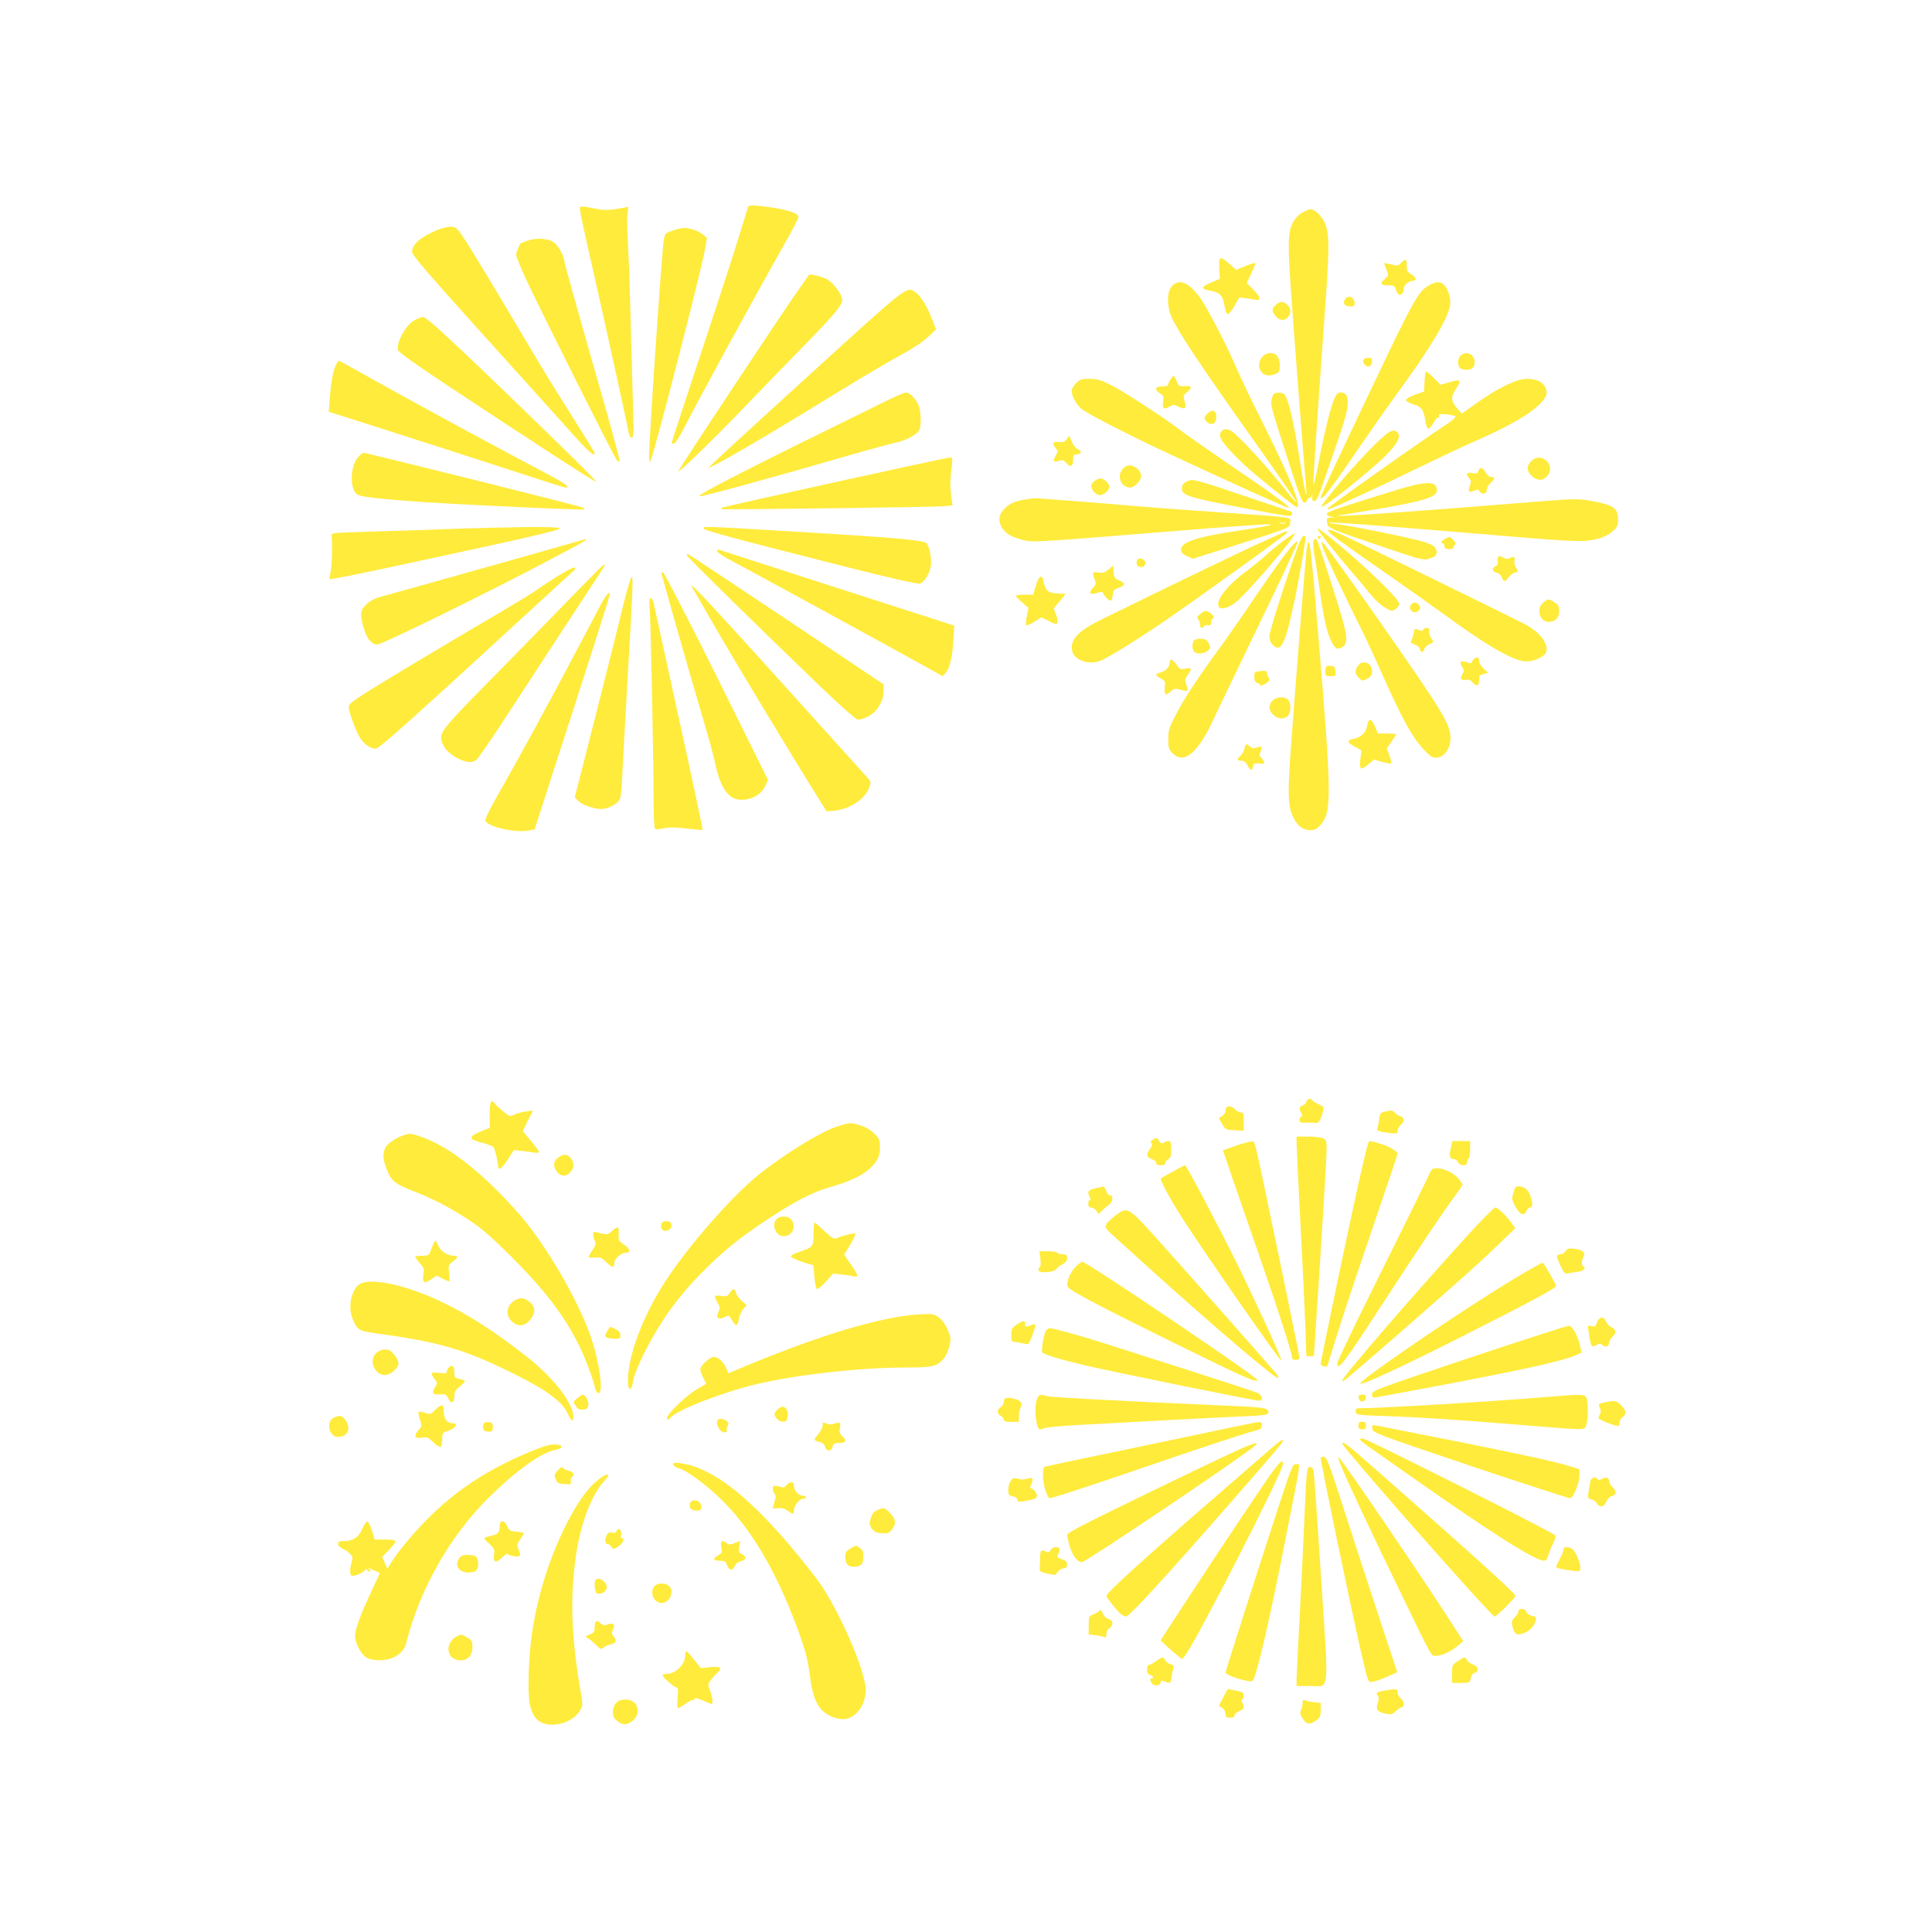 <?xml version="1.0" standalone="no"?>
<!DOCTYPE svg PUBLIC "-//W3C//DTD SVG 20010904//EN"
 "http://www.w3.org/TR/2001/REC-SVG-20010904/DTD/svg10.dtd">
<svg version="1.0" xmlns="http://www.w3.org/2000/svg"
 width="1280pt" height="1280pt" viewBox="0 0 1280 1280"
 preserveAspectRatio="xMidYMid meet">
<g transform="translate(0,1280) scale(0.1,-0.1)"
fill="#ffeb3b" stroke="none">
<path d="M3844 11429 c-7 -12 1 -50 93 -454 85 -377 218 -982 227 -1037 4 -23
12 -38 21 -38 12 0 14 26 10 168 -3 92 -10 349 -16 572 -5 223 -14 470 -19
550 -4 80 -6 166 -3 193 l6 47 -29 -6 c-98 -19 -132 -19 -207 -3 -44 10 -80
13 -83 8z"/>
<path d="M4956 11429 c-3 -8 -30 -97 -61 -199 -31 -102 -144 -449 -251 -771
-107 -322 -194 -588 -194 -592 0 -4 6 -7 14 -7 8 0 35 42 62 93 119 232 453
844 670 1228 52 91 94 173 94 182 0 28 -103 57 -262 73 -53 5 -69 3 -72 -7z"/>
<path d="M8644 11400 c-39 -17 -72 -53 -88 -95 -22 -57 -23 -144 -5 -405 16
-232 87 -1162 103 -1340 8 -93 -12 -7 -39 170 -48 300 -80 435 -109 460 -8 6
-27 10 -43 8 -23 -2 -30 -10 -37 -39 -10 -41 -8 -48 117 -436 66 -208 84 -253
99 -253 10 0 18 7 18 15 0 8 6 15 14 15 8 0 17 10 19 23 2 12 3 7 1 -10 -2
-26 1 -33 14 -33 12 0 26 25 49 93 17 50 63 184 102 296 71 205 83 269 61 312
-6 11 -21 19 -36 19 -20 0 -29 -9 -44 -42 -25 -57 -64 -216 -105 -428 -18 -96
-34 -158 -34 -136 -1 36 30 494 83 1231 26 364 23 449 -17 518 -14 23 -38 50
-54 59 -27 16 -31 16 -69 -2z"/>
<path d="M2899 11277 c-113 -47 -169 -96 -169 -146 0 -20 97 -134 446 -521
246 -272 512 -568 592 -657 127 -143 173 -184 172 -155 0 4 -74 124 -164 267
-91 143 -208 334 -261 425 -205 347 -386 648 -437 725 -48 73 -56 80 -88 83
-19 1 -60 -8 -91 -21z"/>
<path d="M4455 11272 c-47 -16 -50 -19 -57 -60 -13 -76 -98 -1326 -98 -1437 0
-23 4 -35 9 -30 17 19 335 1252 362 1404 l13 74 -27 23 c-29 25 -86 44 -127
44 -14 -1 -47 -9 -75 -18z"/>
<path d="M3495 11205 c-22 -8 -41 -15 -42 -15 -8 0 -33 -62 -33 -80 0 -11 34
-94 76 -183 96 -205 568 -1145 588 -1172 8 -11 18 -17 22 -13 4 4 -77 299
-180 655 -102 357 -186 657 -186 668 -1 31 -34 97 -64 124 -33 31 -121 39
-181 16z"/>
<path d="M8078 11021 l4 -68 -56 -24 c-31 -12 -56 -28 -56 -35 0 -6 17 -15 38
-18 78 -14 93 -30 107 -113 4 -26 12 -43 20 -43 8 0 28 25 45 55 l31 55 42 -6
c23 -3 52 -7 64 -10 40 -8 36 17 -11 65 l-46 46 30 64 c17 35 29 66 26 68 -2
3 -32 -7 -65 -20 l-61 -25 -44 39 c-64 56 -72 53 -68 -30z"/>
<path d="M9283 11059 c-19 -20 -26 -21 -64 -11 -24 6 -45 9 -47 8 -2 -2 4 -21
13 -42 16 -38 16 -39 -9 -61 -37 -32 -32 -43 18 -43 38 0 46 -4 52 -22 3 -13
11 -29 17 -36 14 -17 37 3 37 34 0 25 34 54 62 54 28 0 21 24 -12 43 -25 15
-30 24 -30 58 0 45 -7 48 -37 18z"/>
<path d="M5293 10884 c-106 -149 -754 -1128 -798 -1204 -20 -34 212 189 409
394 116 121 302 312 412 425 208 212 264 279 264 314 0 33 -57 112 -98 135
-21 11 -57 24 -79 28 l-41 6 -69 -98z"/>
<path d="M7765 10905 c-35 -34 -35 -137 -1 -211 50 -107 210 -346 599 -892
126 -178 227 -325 225 -328 -3 -2 -27 24 -54 58 -133 171 -321 376 -377 413
-46 30 -93 -7 -67 -54 18 -34 90 -113 164 -180 88 -79 327 -271 337 -271 37 0
-45 200 -253 615 -53 105 -117 240 -143 300 -72 167 -200 413 -249 479 -74 97
-132 121 -181 71z"/>
<path d="M9470 10911 c-71 -38 -102 -93 -370 -656 -249 -522 -350 -739 -350
-750 0 -33 70 58 265 345 66 96 172 248 238 338 228 313 343 505 354 591 4 27
0 57 -12 86 -25 67 -61 81 -125 46z"/>
<path d="M5337 10293 c-355 -323 -644 -589 -642 -591 9 -9 366 198 820 478
176 108 378 228 449 266 79 42 150 89 183 120 l54 51 -26 69 c-31 82 -77 156
-110 178 -60 40 -37 58 -728 -571z"/>
<path d="M8912 10819 c-18 -28 -4 -49 32 -49 28 0 32 3 30 27 -1 35 -45 50
-62 22z"/>
<path d="M8452 10780 c-27 -26 -28 -40 -1 -74 24 -30 59 -34 82 -8 23 25 21
58 -3 82 -26 26 -50 25 -78 0z"/>
<path d="M2747 10679 c-58 -31 -123 -148 -110 -199 4 -14 119 -96 352 -250
584 -386 956 -627 961 -622 5 4 -205 212 -635 626 -362 348 -492 466 -512 466
-10 -1 -35 -10 -56 -21z"/>
<path d="M8361 10434 c-45 -57 -6 -133 60 -120 18 3 38 11 46 17 18 15 17 79
-3 107 -22 32 -76 30 -103 -4z"/>
<path d="M9676 10444 c-19 -18 -21 -65 -4 -82 7 -7 26 -12 43 -12 38 0 55 16
55 51 0 34 -24 59 -55 59 -13 0 -31 -7 -39 -16z"/>
<path d="M9033 10414 c-8 -20 21 -49 41 -41 9 4 16 18 16 32 0 20 -5 25 -25
25 -14 0 -28 -7 -32 -16z"/>
<path d="M2226 10383 c-19 -39 -33 -112 -41 -220 l-7 -91 148 -47 c213 -67
1017 -326 1229 -396 99 -32 186 -59 193 -59 33 0 1 24 -115 86 -327 172 -825
442 -1090 590 -161 90 -294 164 -297 164 -3 0 -12 -12 -20 -27z"/>
<path d="M9438 10273 l-3 -67 -60 -21 c-34 -13 -60 -28 -60 -35 0 -8 20 -20
48 -28 54 -15 70 -38 81 -114 4 -27 13 -48 19 -48 7 0 22 18 35 40 13 22 27
38 32 35 6 -3 7 1 4 9 -5 12 3 14 47 11 29 -3 57 -9 61 -13 5 -5 -17 -26 -49
-47 -183 -120 -788 -549 -798 -565 -4 -7 3 -7 19 0 61 23 350 157 581 270 138
67 297 142 354 167 232 100 385 186 455 259 43 45 51 67 36 103 -16 40 -59 61
-123 61 -69 0 -187 -57 -333 -160 l-99 -70 -32 36 c-40 45 -42 77 -8 126 42
62 34 69 -51 43 l-49 -14 -45 44 c-25 25 -49 45 -52 45 -4 0 -8 -30 -10 -67z"/>
<path d="M7756 10288 c-9 -12 -16 -28 -16 -35 0 -8 -14 -13 -40 -13 -48 0 -54
-20 -14 -47 23 -14 25 -21 20 -54 -7 -46 5 -56 42 -33 27 15 31 15 61 -1 42
-21 54 -10 39 38 -10 34 -9 38 15 58 39 30 35 45 -12 41 -38 -4 -41 -2 -55 32
-8 20 -17 36 -20 36 -3 0 -12 -10 -20 -22z"/>
<path d="M7129 10261 c-16 -16 -29 -39 -29 -51 0 -34 29 -87 64 -118 35 -30
299 -167 546 -282 430 -201 824 -379 828 -375 9 9 -97 86 -419 305 -122 84
-257 178 -299 210 -117 89 -374 256 -463 301 -66 32 -89 39 -139 39 -52 0 -63
-3 -89 -29z"/>
<path d="M5905 10160 c-951 -466 -1283 -635 -1271 -648 7 -6 471 120 980 268
149 43 296 83 326 89 62 13 135 52 150 81 15 28 12 125 -4 165 -19 44 -59 85
-83 84 -10 0 -54 -18 -98 -39z"/>
<path d="M8000 10060 c-24 -24 -25 -34 -4 -55 28 -27 58 -15 62 24 5 50 -24
65 -58 31z"/>
<path d="M9204 9937 c-52 -30 -204 -188 -353 -366 -56 -68 -100 -126 -97 -128
12 -13 327 239 430 342 70 72 96 117 79 144 -13 21 -33 24 -59 8z"/>
<path d="M7068 9891 c-13 -19 -24 -23 -52 -19 -40 4 -48 -12 -20 -43 15 -16
14 -20 -2 -48 -21 -36 -15 -46 22 -34 24 8 31 6 49 -15 27 -31 45 -22 45 24 0
30 3 34 25 34 31 0 34 26 4 35 -11 4 -28 25 -38 48 l-17 41 -16 -23z"/>
<path d="M2375 9774 c-60 -64 -59 -232 0 -254 36 -14 164 -28 407 -45 280 -19
1080 -56 1086 -50 3 3 2 8 -1 11 -6 7 -1440 364 -1459 364 -5 0 -20 -12 -33
-26z"/>
<path d="M5531 9605 c-409 -90 -746 -166 -749 -169 -3 -3 -3 -7 -1 -9 7 -5
1401 13 1467 19 l63 6 -8 56 c-9 69 -9 107 2 195 7 62 6 67 -11 66 -11 0 -354
-74 -763 -164z"/>
<path d="M10145 9745 c-33 -32 -32 -65 3 -98 34 -33 71 -34 100 -4 67 71 -35
171 -103 102z"/>
<path d="M7457 9709 c-65 -39 -42 -139 32 -139 27 0 71 46 71 73 0 50 -63 90
-103 66z"/>
<path d="M9795 9680 c-6 -17 -12 -20 -41 -14 -38 7 -45 -7 -19 -36 12 -13 13
-22 3 -48 -15 -39 -6 -49 29 -33 22 10 28 10 35 -3 14 -25 48 -20 48 7 0 13
11 34 25 47 30 29 32 40 5 40 -13 0 -28 12 -38 30 -20 35 -38 39 -47 10z"/>
<path d="M7252 9614 c-12 -8 -22 -23 -22 -32 0 -29 30 -62 56 -62 27 0 64 32
64 55 0 21 -36 55 -58 55 -10 0 -28 -7 -40 -16z"/>
<path d="M7887 9619 c-40 -11 -57 -28 -57 -55 0 -46 40 -59 400 -128 321 -61
330 -62 330 -42 0 9 -2 16 -4 16 -2 0 -147 49 -323 108 -252 86 -324 107 -346
101z"/>
<path d="M9240 9550 c-381 -118 -450 -141 -450 -155 0 -7 12 -16 28 -18 l27
-4 -28 -2 c-25 -1 -28 -4 -25 -32 4 -38 9 -40 375 -164 253 -86 263 -88 303
-76 46 14 58 31 42 66 -8 18 -29 29 -79 45 -81 25 -487 108 -573 117 -33 3
-59 8 -56 10 6 6 239 -11 986 -73 578 -49 675 -54 738 -45 80 12 123 30 165
69 22 21 27 34 27 73 0 75 -33 95 -198 124 -63 11 -106 10 -295 -5 -809 -66
-1467 -112 -1352 -94 540 86 645 113 645 167 0 62 -72 62 -280 -3z"/>
<path d="M6782 9489 c-66 -11 -102 -30 -136 -69 -29 -36 -33 -68 -11 -110 21
-41 63 -67 136 -86 72 -18 51 -20 989 56 576 46 700 54 650 39 -19 -5 -109
-21 -200 -34 -280 -42 -385 -76 -385 -126 0 -18 9 -29 38 -43 l39 -18 206 65
c451 144 437 138 440 174 4 39 36 34 -458 68 -206 14 -451 32 -545 40 -267 24
-676 55 -694 54 -9 -1 -40 -5 -69 -10z m1736 -156 c-10 -2 -28 -2 -40 0 -13 2
-5 4 17 4 22 1 32 -1 23 -4z"/>
<path d="M3235 9303 c-55 -1 -248 -7 -430 -14 -181 -6 -393 -13 -470 -15 -137
-5 -140 -5 -138 -27 6 -53 3 -186 -6 -232 -5 -27 -9 -51 -8 -52 5 -4 184 32
527 106 741 159 994 217 998 229 4 12 -158 13 -473 5z"/>
<path d="M4662 9298 c5 -13 203 -66 965 -259 270 -68 450 -109 465 -106 33 9
70 70 76 125 4 45 -9 112 -26 140 -16 24 -203 40 -996 87 -489 29 -489 29
-484 13z"/>
<path d="M8730 9296 c0 -10 114 -155 206 -262 44 -50 105 -123 136 -162 31
-39 77 -83 103 -97 43 -26 47 -26 70 -11 14 9 25 25 25 36 0 38 -315 333 -527
493 -7 5 -13 6 -13 3z"/>
<path d="M8800 9282 c0 -11 88 -76 385 -282 138 -96 306 -215 375 -265 291
-214 471 -317 553 -317 56 0 125 34 132 65 14 54 -45 130 -143 182 -70 37
-1110 546 -1219 596 -65 30 -83 35 -83 21z"/>
<path d="M8490 9267 c-14 -6 -81 -37 -150 -68 -69 -31 -296 -140 -505 -241
-209 -102 -441 -215 -515 -251 -176 -84 -235 -145 -216 -222 16 -62 114 -93
191 -61 54 23 252 146 417 259 227 155 818 581 818 590 0 9 -10 8 -40 -6z"/>
<path d="M8499 9214 c-41 -31 -94 -75 -119 -99 -25 -23 -80 -68 -122 -99 -129
-95 -207 -197 -183 -236 13 -22 62 -9 110 28 77 59 406 444 393 458 -3 2 -38
-21 -79 -52z"/>
<path d="M8602 9188 c-74 -202 -192 -571 -192 -602 0 -23 7 -43 20 -56 58 -58
84 -5 150 307 26 126 70 376 70 403 0 5 -6 10 -13 10 -6 0 -22 -28 -35 -62z"/>
<path d="M8730 9240 c0 -5 5 -10 10 -10 6 0 10 5 10 10 0 6 -4 10 -10 10 -5 0
-10 -4 -10 -10z"/>
<path d="M9578 9233 c-28 -14 -38 -33 -18 -33 6 0 10 -8 10 -18 0 -14 8 -19
30 -20 19 0 30 4 30 13 0 7 5 15 11 17 7 2 2 14 -12 30 -22 24 -26 24 -51 11z"/>
<path d="M3815 9210 c-62 -19 -1210 -342 -1301 -366 -58 -16 -110 -58 -120
-98 -9 -38 23 -151 53 -187 17 -20 34 -29 54 -29 30 0 737 347 1149 565 269
142 282 150 165 115z"/>
<path d="M8701 9193 c0 -21 4 -60 10 -88 5 -27 18 -113 29 -190 28 -200 48
-292 75 -353 28 -60 45 -71 80 -48 43 28 35 78 -66 394 -50 158 -95 295 -100
305 -16 29 -29 19 -28 -20z"/>
<path d="M8569 9193 c-46 -50 -143 -184 -260 -358 -62 -93 -161 -235 -219
-315 -154 -210 -247 -352 -302 -459 -43 -84 -48 -101 -48 -158 0 -58 3 -68 29
-94 73 -72 162 -3 259 201 32 69 175 365 316 658 142 293 256 537 254 543 -2
5 -15 -3 -29 -18z"/>
<path d="M8656 9155 c-8 -73 -82 -1004 -106 -1344 -20 -284 -16 -360 20 -430
27 -54 64 -81 110 -81 31 0 44 7 69 35 75 85 74 185 -14 1245 -41 494 -55 630
-65 630 -4 0 -10 -25 -14 -55z"/>
<path d="M8764 9173 c17 -49 147 -326 241 -513 40 -80 107 -223 149 -319 133
-299 198 -419 277 -505 42 -46 57 -56 83 -56 52 0 96 59 96 129 0 87 -46 165
-370 631 -273 393 -472 670 -481 670 -4 0 -2 -17 5 -37z"/>
<path d="M4750 9149 c0 -8 51 -41 113 -73 109 -57 1081 -588 1282 -700 l100
-56 22 24 c26 31 43 103 50 221 l5 90 -773 249 c-426 138 -780 252 -786 254
-7 2 -13 -2 -13 -9z"/>
<path d="M4550 9121 c0 -9 490 -490 898 -882 124 -118 222 -205 235 -207 12
-1 42 8 67 20 59 30 104 101 104 166 l1 47 -645 432 c-355 237 -648 432 -652
432 -5 1 -8 -3 -8 -8z"/>
<path d="M9924 9105 c-3 -8 -4 -22 0 -30 3 -9 -3 -19 -14 -25 -28 -15 -25 -37
5 -44 15 -4 30 -17 35 -31 12 -32 23 -32 44 0 9 14 28 28 42 31 24 6 24 7 9
31 -10 15 -14 34 -11 49 7 25 -7 31 -33 15 -10 -6 -25 -4 -43 5 -25 13 -29 13
-34 -1z"/>
<path d="M7537 9094 c-12 -13 -8 -42 8 -48 25 -9 46 5 43 28 -3 21 -37 34 -51
20z"/>
<path d="M3969 9031 c-15 -14 -156 -159 -314 -321 -158 -162 -376 -385 -485
-495 -222 -226 -256 -269 -246 -317 9 -47 49 -93 108 -122 61 -30 98 -33 126
-8 12 9 111 154 220 322 109 168 293 449 408 625 116 176 213 326 218 333 12
20 -7 11 -35 -17z"/>
<path d="M3690 8980 c-63 -40 -124 -80 -135 -89 -11 -10 -126 -80 -255 -156
-354 -208 -741 -439 -872 -522 -87 -55 -118 -80 -118 -94 0 -35 49 -167 77
-210 28 -43 68 -69 103 -69 22 0 255 209 1000 894 173 159 317 291 319 292 1
2 1 8 -1 14 -2 6 -55 -21 -118 -60z"/>
<path d="M7344 9027 c-25 -22 -38 -25 -67 -20 -41 6 -42 4 -25 -44 11 -29 10
-35 -12 -58 -31 -33 -17 -50 30 -33 27 9 35 9 38 -2 6 -17 40 -50 51 -50 6 0
11 17 13 37 3 31 8 38 37 48 47 15 49 31 7 49 -31 13 -35 19 -38 57 l-3 42
-31 -26z"/>
<path d="M4384 8993 c3 -10 48 -171 101 -358 53 -187 127 -444 165 -571 38
-127 77 -267 85 -309 33 -158 81 -238 150 -251 74 -14 157 26 185 89 l18 40
-341 688 c-188 378 -348 688 -355 688 -8 1 -11 -6 -8 -16z"/>
<path d="M4117 8742 c-31 -130 -114 -459 -183 -731 l-126 -493 23 -24 c24 -26
104 -54 153 -54 45 0 112 36 124 68 6 15 13 95 16 177 4 83 20 377 36 655 35
611 36 633 24 637 -5 2 -35 -104 -67 -235z"/>
<path d="M6863 8920 l-18 -60 -57 0 c-32 0 -58 -3 -58 -7 0 -5 19 -24 42 -44
l42 -37 -11 -53 c-6 -30 -8 -57 -4 -61 3 -4 27 6 54 23 l47 29 50 -25 c43 -22
51 -23 56 -10 4 8 -1 33 -10 54 l-15 40 40 48 39 48 -55 3 c-61 3 -80 20 -91
79 -10 52 -32 40 -51 -27z"/>
<path d="M4598 8888 c11 -18 72 -125 137 -238 115 -200 497 -834 660 -1095
l81 -130 44 3 c108 9 214 78 240 157 12 36 11 38 -22 73 -19 21 -178 197 -354
392 -536 596 -788 870 -801 870 -3 0 4 -15 15 -32z"/>
<path d="M3977 8788 c-24 -46 -95 -180 -157 -298 -177 -336 -373 -696 -498
-915 -84 -147 -112 -204 -105 -215 25 -41 203 -80 288 -62 l37 7 124 385 c198
608 374 1161 374 1171 0 27 -24 0 -63 -73z"/>
<path d="M4305 8753 c7 -112 25 -984 25 -1237 0 -105 4 -196 8 -203 5 -9 20
-9 57 -1 36 8 78 8 154 -1 57 -7 105 -11 106 -9 2 2 -68 332 -156 733 -88 402
-163 745 -167 764 -4 19 -13 36 -20 39 -10 3 -12 -16 -7 -85z"/>
<path d="M10226 8809 c-51 -40 -27 -129 35 -129 43 0 69 26 69 71 0 34 -5 42
-32 59 -41 25 -40 25 -72 -1z"/>
<path d="M9350 8796 c-27 -33 18 -72 48 -42 13 13 14 20 6 34 -15 23 -38 26
-54 8z"/>
<path d="M7954 8734 c-23 -19 -26 -26 -16 -36 6 -6 12 -22 12 -35 0 -24 14
-31 25 -13 4 6 16 10 28 8 17 -2 22 2 21 20 0 12 3 22 8 22 20 0 6 30 -20 43
-26 13 -31 12 -58 -9z"/>
<path d="M9365 8602 c-4 -20 -11 -42 -16 -48 -7 -8 0 -15 22 -23 17 -6 33 -20
36 -31 7 -26 23 -26 30 1 3 11 19 25 35 32 28 12 28 12 11 37 -10 14 -16 35
-15 47 3 17 -2 23 -16 23 -11 0 -22 -6 -24 -12 -4 -10 -10 -10 -30 -1 -25 11
-26 10 -33 -25z"/>
<path d="M7912 8558 c-15 -15 -16 -60 0 -76 18 -18 63 -15 88 6 21 17 22 21 9
48 -11 23 -22 30 -49 32 -19 2 -41 -3 -48 -10z"/>
<path d="M9766 8434 c-9 -8 -16 -19 -16 -24 0 -6 -12 -5 -27 1 -42 16 -57 5
-37 -27 14 -21 15 -30 6 -45 -21 -33 -15 -49 16 -43 20 4 33 0 46 -15 29 -32
46 -27 46 13 0 30 4 35 30 41 l30 7 -30 28 c-16 15 -30 37 -30 48 0 28 -15 35
-34 16z"/>
<path d="M7750 8412 c0 -29 -28 -60 -60 -67 -38 -8 -38 -20 1 -41 29 -15 31
-19 26 -60 -5 -50 6 -56 41 -24 20 18 27 20 63 10 23 -6 43 -9 46 -6 3 2 0 21
-7 40 -10 31 -9 39 9 65 30 41 27 50 -14 41 -31 -7 -37 -5 -60 26 -29 38 -45
43 -45 16z"/>
<path d="M8996 8388 c-21 -30 -20 -50 4 -76 25 -26 23 -26 60 -7 24 13 30 22
30 50 0 54 -64 77 -94 33z"/>
<path d="M8787 8384 c-4 -4 -7 -20 -7 -36 0 -25 3 -28 36 -28 34 0 35 1 32 33
-2 26 -8 33 -28 35 -14 2 -29 0 -33 -4z"/>
<path d="M8343 8353 c-30 -4 -33 -7 -33 -38 0 -25 5 -35 20 -40 11 -3 20 -10
20 -15 0 -5 13 -1 30 8 30 17 37 32 23 46 -4 4 -8 15 -8 23 0 19 -8 21 -52 16z"/>
<path d="M8430 8158 c-27 -29 -25 -64 5 -93 29 -30 75 -33 98 -7 21 23 22 86
1 106 -23 24 -79 20 -104 -6z"/>
<path d="M9067 8023 c-3 -5 -8 -22 -11 -39 -9 -41 -42 -71 -89 -79 -47 -9 -44
-23 11 -53 l42 -24 -6 -48 c-10 -79 -1 -88 48 -47 l41 35 54 -16 c29 -8 56
-12 60 -9 3 4 -2 27 -12 53 l-17 46 31 44 c17 25 31 47 31 49 0 3 -27 5 -60 5
l-61 0 -19 45 c-18 42 -33 55 -43 38z"/>
<path d="M8245 7841 c-3 -16 -15 -37 -26 -47 -26 -23 -24 -34 6 -34 17 0 29
-9 40 -30 18 -36 32 -39 37 -7 3 19 8 22 41 19 36 -4 38 -2 28 17 -6 11 -15
23 -21 26 -6 4 -6 15 0 31 15 39 12 44 -20 32 -25 -8 -34 -7 -49 6 -24 22 -28
20 -36 -13z"/>
<path d="M8655 5501 c-3 -11 -15 -23 -26 -26 -22 -7 -24 -18 -8 -48 9 -16 9
-22 0 -25 -6 -2 -11 -12 -11 -23 0 -16 7 -19 48 -17 26 1 53 0 61 -2 16 -6 35
27 46 77 6 30 4 33 -28 47 -19 7 -38 19 -41 25 -11 18 -34 13 -41 -8z"/>
<path d="M3254 5502 c-6 -4 -10 -44 -10 -91 l1 -83 -63 -26 c-82 -34 -79 -50
12 -73 38 -10 73 -23 77 -31 9 -14 29 -100 29 -123 0 -35 23 -20 62 40 l43 66
50 -6 c28 -3 65 -8 83 -11 20 -4 32 -2 32 5 0 6 -24 39 -54 74 l-53 63 34 69
35 68 -48 -7 c-26 -3 -60 -13 -77 -21 -28 -14 -31 -13 -74 22 -24 20 -50 44
-57 54 -6 10 -17 15 -22 11z"/>
<path d="M8127 5463 c-4 -3 -7 -14 -7 -23 0 -10 -10 -24 -22 -33 l-23 -15 22
-38 c21 -38 24 -39 82 -42 l61 -3 0 61 c0 53 -2 60 -20 60 -11 0 -28 9 -37 20
-17 20 -44 26 -56 13z"/>
<path d="M9183 5437 c-39 -9 -41 -12 -45 -51 -3 -22 -8 -48 -12 -57 -9 -20 6
-27 80 -35 51 -6 54 -5 54 15 0 12 9 29 20 38 27 23 25 50 -2 58 -13 4 -30 15
-38 24 -12 15 -22 16 -57 8z"/>
<path d="M5559 5341 c-111 -35 -299 -147 -498 -296 -182 -136 -492 -485 -656
-739 -149 -232 -245 -488 -245 -657 0 -68 25 -68 34 0 4 30 31 99 70 178 109
219 232 390 410 566 127 126 227 206 401 322 183 122 308 187 424 220 125 35
209 74 260 120 55 50 71 83 71 146 0 46 -4 55 -38 89 -25 25 -56 43 -92 54
-66 20 -71 19 -141 -3z"/>
<path d="M2678 5280 c-50 -15 -110 -55 -124 -82 -19 -37 -18 -78 6 -140 31
-82 53 -100 175 -148 131 -50 244 -109 377 -196 73 -47 141 -107 267 -231 228
-228 355 -392 456 -594 40 -79 96 -227 109 -291 4 -16 13 -28 21 -28 35 0 7
203 -50 371 -82 241 -297 610 -470 809 -236 270 -458 447 -643 514 -78 28 -83
29 -124 16z"/>
<path d="M8590 5231 c0 -21 11 -256 25 -522 14 -266 29 -576 33 -689 l7 -205
25 0 25 0 42 645 c23 355 42 677 42 716 1 66 -1 72 -24 82 -14 7 -59 12 -100
12 l-75 0 0 -39z"/>
<path d="M7635 5247 c-13 -10 -15 -16 -6 -21 8 -5 6 -15 -9 -36 -28 -39 -25
-56 10 -69 17 -5 30 -17 30 -25 0 -11 10 -16 30 -16 20 0 30 5 30 15 0 8 9 19
20 25 16 9 20 21 20 65 0 58 -9 67 -50 45 -15 -8 -21 -6 -30 10 -13 24 -20 25
-45 7z"/>
<path d="M8190 5210 c-46 -17 -85 -30 -87 -30 -2 0 53 -162 254 -740 109 -313
203 -605 203 -632 0 -13 8 -18 25 -18 14 0 25 6 25 13 0 7 -52 262 -115 567
-195 936 -178 865 -200 867 -11 2 -58 -11 -105 -27z"/>
<path d="M9065 5228 c-11 -33 -58 -233 -99 -426 -76 -348 -216 -1024 -216
-1037 0 -17 40 -27 45 -12 70 232 151 479 292 891 95 280 173 510 173 512 0
15 -56 48 -108 64 -75 23 -81 24 -87 8z"/>
<path d="M9611 5188 c-12 -53 -6 -67 26 -68 7 0 17 -9 23 -20 14 -27 60 -27
60 -1 0 11 5 23 10 26 6 3 10 31 10 61 l0 54 -59 0 -59 0 -11 -52z"/>
<path d="M3696 5129 c-31 -25 -33 -57 -5 -93 25 -32 59 -33 87 -3 27 28 28 64
3 95 -24 28 -51 28 -85 1z"/>
<path d="M7770 5038 c-41 -22 -77 -43 -79 -45 -9 -8 63 -141 150 -276 154
-239 649 -950 649 -932 0 20 -174 400 -293 640 -135 273 -337 655 -346 655 -4
0 -40 -19 -81 -42z"/>
<path d="M9456 4992 c-17 -37 -157 -322 -313 -634 -156 -313 -283 -577 -283
-588 0 -60 39 -9 305 400 239 367 408 619 484 720 22 30 41 58 41 61 0 4 -12
22 -27 40 -33 38 -95 69 -143 69 -34 -1 -36 -3 -64 -68z"/>
<path d="M7258 4927 c-50 -11 -57 -22 -38 -58 7 -13 7 -19 0 -19 -5 0 -10 -11
-10 -25 0 -18 5 -25 19 -25 11 0 27 -10 35 -22 l16 -22 20 22 c12 12 32 29 45
38 28 18 35 64 9 64 -8 0 -20 14 -25 30 -6 17 -14 29 -17 29 -4 -1 -28 -6 -54
-12z"/>
<path d="M10036 4928 c-2 -7 -8 -26 -13 -43 -7 -24 -5 -39 14 -75 30 -56 59
-70 75 -35 6 14 17 25 25 25 33 0 3 108 -36 130 -27 14 -61 13 -65 -2z"/>
<path d="M9712 4603 c-369 -406 -829 -939 -819 -950 8 -8 -7 -20 357 296 424
370 566 497 687 615 l102 99 -21 30 c-37 51 -94 107 -111 107 -9 0 -97 -89
-195 -197z"/>
<path d="M7382 4740 c-70 -56 -72 -67 -19 -115 24 -22 134 -121 243 -220 429
-388 857 -752 862 -735 2 6 -3 19 -11 28 -102 119 -679 770 -801 905 -186 205
-187 206 -274 137z"/>
<path d="M5146 4724 c-37 -37 -7 -114 45 -114 57 0 87 60 53 108 -18 26 -74
30 -98 6z"/>
<path d="M4384 4696 c-11 -28 1 -51 25 -51 28 0 47 25 38 49 -8 20 -56 21 -63
2z"/>
<path d="M5390 4625 c0 -85 -4 -89 -97 -120 -29 -9 -53 -22 -53 -29 0 -7 34
-23 74 -36 l75 -23 7 -79 c4 -53 11 -78 19 -78 7 0 34 23 59 51 l46 52 57 -7
c32 -4 67 -9 80 -12 34 -9 29 10 -21 80 l-43 63 40 67 c22 36 37 69 33 73 -5
6 -88 -14 -128 -32 -13 -5 -33 8 -76 49 -32 31 -62 56 -65 56 -4 0 -7 -34 -7
-75z"/>
<path d="M4055 4644 c-28 -26 -37 -27 -102 -8 -19 5 -23 2 -23 -15 0 -12 5
-31 11 -42 9 -17 6 -28 -15 -60 -14 -21 -26 -42 -26 -47 0 -4 18 -6 41 -4 36
4 45 0 78 -32 38 -37 51 -38 51 -4 0 28 45 68 75 68 37 0 30 28 -15 57 -31 22
-34 27 -31 68 3 52 -5 55 -44 19z"/>
<path d="M2869 4553 c-6 -16 -15 -38 -20 -50 -7 -19 -16 -23 -54 -23 -25 0
-45 -3 -45 -6 0 -4 14 -22 31 -42 28 -31 30 -39 24 -78 -8 -54 5 -62 51 -30
l37 25 38 -20 c21 -10 41 -19 45 -19 3 0 3 24 0 54 -7 52 -6 55 23 77 36 26
39 39 11 39 -44 0 -90 29 -105 65 -9 19 -18 35 -20 35 -3 0 -10 -12 -16 -27z"/>
<path d="M10372 4511 c-7 -12 -21 -21 -31 -21 -32 0 -32 -14 -3 -74 25 -54 29
-57 57 -51 17 3 43 7 58 9 33 3 59 26 40 33 -16 6 -17 37 -2 65 15 29 -8 49
-62 55 -37 4 -46 1 -57 -16z"/>
<path d="M6893 4460 c3 -27 2 -52 -4 -55 -5 -4 -9 -12 -9 -20 0 -22 101 -17
118 7 7 10 26 25 43 33 20 11 29 23 29 40 0 21 -5 25 -29 25 -17 0 -33 5 -36
10 -3 6 -31 10 -62 10 l-56 0 6 -50z"/>
<path d="M7124 4405 c-35 -37 -61 -103 -51 -128 9 -25 184 -117 715 -379 456
-225 542 -263 542 -240 -1 19 -1130 782 -1158 782 -8 0 -30 -16 -48 -35z"/>
<path d="M10029 4326 c-340 -204 -1032 -676 -1016 -693 12 -11 255 102 662
307 446 225 635 326 635 340 0 10 -79 148 -88 154 -4 2 -91 -46 -193 -108z"/>
<path d="M2388 4295 c-61 -33 -87 -159 -49 -240 34 -73 34 -73 196 -95 387
-54 556 -105 878 -266 214 -107 313 -181 349 -261 24 -55 42 -56 35 -3 -12 89
-137 247 -295 372 -214 170 -405 293 -587 378 -226 106 -452 155 -527 115z"/>
<path d="M4835 4234 c-15 -23 -22 -25 -54 -20 -21 3 -40 3 -44 0 -3 -3 4 -21
15 -40 18 -30 19 -38 8 -65 -18 -42 -2 -56 39 -36 30 15 30 15 50 -19 27 -45
38 -43 46 7 4 22 17 52 29 66 l23 26 -33 29 c-17 15 -35 39 -38 53 -8 32 -19
32 -41 -1z"/>
<path d="M3408 4183 c-56 -35 -61 -103 -11 -143 44 -35 89 -24 126 30 26 38
22 74 -14 104 -35 30 -63 32 -101 9z"/>
<path d="M6060 4090 c-249 -23 -621 -135 -1090 -328 l-144 -60 -17 38 c-18 40
-53 70 -81 70 -25 0 -88 -58 -88 -81 0 -11 9 -37 20 -59 l20 -38 -55 -31 c-72
-41 -205 -167 -205 -194 0 -20 2 -19 28 6 57 55 369 173 587 222 276 62 676
105 971 105 172 0 203 7 246 59 15 17 32 55 38 84 11 48 10 58 -10 104 -26 61
-64 99 -105 106 -16 2 -68 1 -115 -3z"/>
<path d="M10581 4039 c-9 -27 -14 -30 -37 -25 -26 7 -26 6 -19 -36 16 -106 17
-108 57 -87 14 8 23 8 31 0 19 -19 47 -13 47 9 0 12 10 31 23 43 28 27 25 50
-9 65 -13 7 -29 23 -34 37 -14 36 -45 33 -59 -6z"/>
<path d="M6737 4025 c-33 -23 -37 -30 -37 -69 0 -43 1 -44 38 -49 20 -3 46 -8
57 -11 17 -6 23 2 43 52 27 72 28 87 5 77 -44 -18 -55 -18 -51 0 5 28 -14 28
-55 0z"/>
<path d="M9733 3803 c-608 -204 -643 -217 -643 -239 0 -13 5 -24 11 -24 6 0
190 34 408 75 583 110 843 168 928 205 l41 18 -9 44 c-15 67 -51 133 -74 134
-11 1 -309 -95 -662 -213z"/>
<path d="M4026 3985 c-9 -13 -16 -28 -16 -34 0 -13 26 -21 66 -21 29 0 34 3
34 24 0 18 -9 29 -32 40 -38 20 -33 21 -52 -9z"/>
<path d="M6931 3986 c-14 -16 -34 -133 -26 -146 8 -13 116 -46 280 -85 167
-40 1127 -235 1156 -235 34 0 23 38 -15 54 -28 12 -665 217 -1040 336 -142 44
-307 90 -327 90 -9 0 -22 -6 -28 -14z"/>
<path d="M2496 3839 c-56 -44 -18 -149 54 -149 36 0 90 46 90 77 0 20 -25 61
-50 80 -23 19 -64 15 -94 -8z"/>
<path d="M2972 3738 c-7 -7 -12 -18 -12 -26 0 -12 -10 -13 -50 -8 -56 8 -62
-1 -30 -41 19 -24 19 -28 5 -49 -27 -42 -20 -56 27 -52 38 3 44 0 56 -24 20
-41 42 -36 42 10 0 30 6 42 35 65 19 15 35 32 35 36 0 5 -16 12 -35 15 -33 7
-35 9 -35 46 0 41 -14 52 -38 28z"/>
<path d="M3824 3536 c-28 -23 -28 -24 -10 -50 14 -22 24 -27 49 -24 27 2 33 8
35 31 3 27 -20 67 -39 67 -4 0 -20 -11 -35 -24z"/>
<path d="M6872 3535 c-24 -52 -9 -205 19 -205 4 0 19 4 32 9 13 5 111 14 218
20 316 18 924 50 1069 56 183 8 199 11 193 34 -6 25 -32 28 -343 41 -659 29
-1088 52 -1120 60 -50 14 -55 13 -68 -15z"/>
<path d="M9002 3538 c2 -15 10 -23 23 -23 13 0 21 8 23 23 3 18 -1 22 -23 22
-22 0 -26 -4 -23 -22z"/>
<path d="M10240 3544 c-334 -28 -1092 -74 -1228 -74 -29 0 -33 -3 -30 -22 3
-23 6 -23 203 -30 215 -7 485 -25 960 -64 371 -30 349 -30 363 1 15 32 16 159
2 186 -13 23 -37 23 -270 3z"/>
<path d="M6658 3534 c-5 -4 -8 -16 -8 -26 0 -10 -9 -23 -20 -30 -11 -7 -20
-21 -20 -30 0 -10 9 -22 20 -28 11 -6 20 -17 20 -25 0 -11 13 -15 50 -15 l50
0 0 35 c0 19 5 46 12 60 9 21 9 29 -4 41 -17 17 -89 30 -100 18z"/>
<path d="M10637 3510 c-47 -9 -51 -13 -37 -39 7 -15 8 -27 0 -40 -5 -11 -10
-22 -10 -26 0 -8 75 -40 113 -49 24 -6 27 -4 27 19 0 14 9 30 20 37 28 18 25
41 -9 77 -30 32 -39 34 -104 21z"/>
<path d="M2883 3459 c-29 -30 -32 -31 -68 -19 -20 7 -39 9 -42 6 -3 -3 1 -25
9 -50 14 -43 14 -45 -9 -71 -35 -37 -24 -59 23 -50 33 6 41 3 74 -30 21 -21
43 -34 49 -31 6 4 11 27 11 51 0 42 1 44 43 57 43 15 65 48 30 48 -39 0 -63
28 -63 76 0 53 -13 56 -57 13z"/>
<path d="M5150 3460 c-24 -24 -24 -29 -4 -58 18 -25 59 -29 68 -6 16 40 0 84
-31 84 -7 0 -22 -9 -33 -20z"/>
<path d="M2210 3407 c-52 -26 -30 -127 28 -127 66 0 91 55 51 111 -22 32 -41
35 -79 16z"/>
<path d="M4750 3377 c0 -31 27 -67 51 -67 11 0 17 4 14 10 -3 5 -1 19 5 31 10
17 8 23 -7 35 -30 22 -63 18 -63 -9z"/>
<path d="M3204 3366 c-12 -31 0 -51 31 -51 27 0 30 3 30 30 0 25 -4 30 -28 33
-17 2 -29 -2 -33 -12z"/>
<path d="M5450 3355 c0 -13 -14 -40 -30 -59 -32 -36 -31 -39 12 -50 18 -4 30
-15 34 -31 8 -33 42 -33 50 0 5 21 12 25 45 25 44 0 51 16 18 46 -15 14 -19
26 -15 49 8 40 1 46 -36 33 -21 -7 -37 -7 -54 1 -22 10 -24 8 -24 -14z"/>
<path d="M8120 3335 c-113 -24 -423 -89 -690 -145 -267 -55 -493 -103 -502
-106 -14 -4 -18 -16 -18 -58 0 -58 25 -145 44 -152 7 -3 228 69 492 159 504
173 794 269 869 288 38 10 45 15 45 35 0 17 -6 24 -17 23 -10 0 -110 -20 -223
-44z"/>
<path d="M9000 3355 c0 -20 5 -25 25 -25 20 0 25 5 25 25 0 20 -5 25 -25 25
-20 0 -25 -5 -25 -25z"/>
<path d="M9092 3335 c3 -27 14 -32 652 -247 358 -120 655 -217 661 -214 21 8
58 100 59 146 l1 45 -55 18 c-105 35 -411 100 -1293 273 -26 5 -28 4 -25 -21z"/>
<path d="M9010 3263 c1 -5 20 -21 43 -37 23 -17 161 -114 307 -216 522 -367
811 -550 869 -550 12 0 21 9 26 27 3 15 18 52 32 81 21 45 23 56 12 63 -74 49
-1248 639 -1271 639 -10 0 -18 -3 -18 -7z"/>
<path d="M8415 3198 c-38 -33 -185 -160 -325 -282 -530 -460 -760 -669 -760
-690 0 -10 62 -87 93 -117 12 -10 29 -19 38 -19 20 0 264 265 678 739 317 363
361 415 361 425 0 14 -18 2 -85 -56z"/>
<path d="M8230 3206 c-93 -41 -501 -237 -877 -421 -186 -91 -283 -143 -283
-153 0 -9 7 -42 16 -74 18 -62 52 -108 81 -108 26 0 1038 681 1143 768 36 31
8 26 -80 -12z"/>
<path d="M8901 3223 c132 -171 982 -1133 1001 -1133 13 0 138 124 138 137 0
13 -202 199 -610 559 -462 409 -514 454 -529 454 -11 0 -11 -3 0 -17z"/>
<path d="M3500 3177 c-280 -118 -492 -259 -686 -459 -84 -86 -183 -206 -224
-273 l-24 -39 -17 40 -17 39 44 45 c24 25 44 51 44 58 0 8 -21 12 -69 12 l-69
0 -18 60 c-11 33 -24 60 -31 60 -7 0 -22 -23 -34 -51 -25 -57 -60 -79 -124
-79 -28 0 -35 -4 -35 -19 0 -11 12 -23 29 -31 16 -6 38 -22 50 -34 18 -19 19
-27 11 -56 -15 -51 -13 -90 4 -90 25 0 71 20 84 37 7 10 12 12 12 5 0 -7 8
-12 18 -12 14 0 15 2 2 10 -24 15 -4 12 33 -6 l34 -16 -52 -112 c-87 -186
-118 -274 -111 -320 9 -53 42 -109 76 -129 36 -21 119 -22 168 -2 52 23 81 53
93 99 92 363 291 712 553 970 184 180 343 293 439 311 56 11 48 35 -10 35 -35
0 -82 -15 -173 -53z"/>
<path d="M8750 3140 c0 -30 206 -1020 265 -1275 52 -223 47 -210 80 -207 15 2
58 17 95 33 l67 30 -139 422 c-77 232 -181 553 -232 712 -81 253 -96 290 -115
293 -11 2 -21 -2 -21 -8z"/>
<path d="M8881 3098 c33 -85 179 -397 359 -768 262 -541 239 -500 275 -500 38
0 100 29 144 67 l35 30 -54 84 c-181 285 -750 1122 -771 1135 -5 3 0 -19 12
-48z"/>
<path d="M8433 3053 c-56 -77 -375 -554 -597 -895 l-147 -226 44 -41 c24 -22
56 -50 72 -62 l27 -22 19 24 c71 89 649 1219 649 1268 0 34 -13 25 -67 -46z"/>
<path d="M4460 3098 c0 -9 17 -20 39 -26 62 -19 204 -127 310 -237 195 -203
360 -497 496 -885 35 -100 50 -164 60 -246 15 -128 42 -201 91 -244 33 -29 88
-50 132 -50 63 0 125 64 142 145 10 48 9 66 -10 137 -47 182 -201 505 -309
647 -277 364 -527 609 -721 706 -76 38 -117 51 -182 61 -38 5 -48 3 -48 -8z"/>
<path d="M8492 2883 c-197 -605 -372 -1152 -372 -1164 0 -20 166 -71 179 -55
27 33 111 394 224 971 100 505 94 465 65 465 -23 0 -29 -14 -96 -217z"/>
<path d="M3692 3054 c-20 -24 -21 -29 -10 -55 13 -28 16 -30 86 -33 12 -1 16
5 14 21 -2 12 2 24 8 28 20 12 10 33 -20 40 -16 4 -32 11 -35 16 -9 14 -18 11
-43 -17z"/>
<path d="M8656 3018 c-3 -35 -10 -180 -16 -323 -6 -143 -20 -422 -30 -620 -11
-198 -20 -379 -20 -402 l0 -43 84 0 c139 0 130 -79 79 710 -24 371 -46 690
-49 708 -3 23 -10 32 -24 32 -15 0 -19 -10 -24 -62z"/>
<path d="M3943 2979 c-128 -111 -290 -442 -369 -755 -45 -180 -64 -311 -71
-504 -6 -179 4 -249 47 -303 61 -77 236 -47 293 51 20 33 20 34 -2 160 -56
337 -64 594 -26 860 29 206 98 394 179 489 20 22 36 44 36 47 0 18 -36 0 -87
-45z"/>
<path d="M6696 2989 c-9 -13 -16 -40 -16 -60 0 -33 3 -37 30 -42 18 -4 30 -13
30 -22 0 -18 12 -19 80 -4 38 8 50 15 50 29 0 20 -25 50 -41 50 -6 0 -6 7 1
19 5 11 10 27 10 36 0 14 -5 16 -27 10 -33 -9 -51 -9 -79 0 -16 5 -26 1 -38
-16z"/>
<path d="M10537 2988 c-3 -13 -9 -44 -12 -69 -7 -44 -5 -47 19 -53 14 -3 30
-15 36 -26 16 -30 49 -25 61 9 7 19 21 33 40 40 32 11 31 31 -3 64 -10 10 -18
27 -18 37 0 22 -20 26 -50 10 -13 -7 -21 -7 -25 0 -12 19 -43 11 -48 -12z"/>
<path d="M5211 2961 c-11 -11 -21 -18 -23 -17 -1 2 -18 6 -35 9 -29 6 -33 4
-33 -16 0 -13 5 -28 12 -35 9 -9 9 -21 0 -50 -7 -22 -12 -41 -12 -44 0 -2 16
-2 35 0 23 3 43 -2 64 -17 37 -27 41 -26 41 3 0 31 36 76 61 76 10 0 19 5 19
10 0 6 -9 10 -20 10 -28 0 -60 35 -60 65 0 30 -22 33 -49 6z"/>
<path d="M4574 2846 c-12 -31 1 -51 34 -54 37 -4 50 15 32 47 -12 24 -58 29
-66 7z"/>
<path d="M5813 2795 c-24 -10 -35 -24 -44 -55 -11 -36 -10 -43 8 -68 16 -21
30 -28 65 -30 40 -3 49 1 67 24 30 38 27 70 -13 110 -38 38 -39 38 -83 19z"/>
<path d="M3310 2686 c0 -38 -12 -52 -55 -61 -56 -12 -57 -14 -16 -50 35 -32
39 -39 34 -74 -7 -53 11 -61 51 -22 18 17 35 29 38 26 11 -12 66 -22 77 -15
10 5 9 15 -2 41 -13 32 -13 37 9 69 13 19 24 38 24 42 0 4 -21 8 -47 10 -43 3
-49 6 -62 36 -20 45 -51 44 -51 -2z"/>
<path d="M4084 2655 c-4 -10 -14 -13 -29 -9 -17 4 -26 0 -34 -14 -16 -30 -14
-62 4 -62 8 0 20 -8 26 -19 12 -17 13 -17 45 3 32 20 46 56 23 56 -6 0 -9 7
-5 15 7 18 -2 45 -15 45 -5 0 -12 -7 -15 -15z"/>
<path d="M4778 2584 c-3 -3 -2 -20 2 -38 6 -30 4 -35 -21 -50 -40 -23 -36 -36
9 -36 33 0 39 -4 49 -30 14 -37 36 -39 51 -5 8 16 23 28 42 32 36 7 38 32 4
47 -18 8 -21 16 -16 49 l5 38 -35 -14 c-29 -12 -37 -12 -53 -1 -20 15 -29 17
-37 8z"/>
<path d="M5633 2540 c-26 -15 -33 -26 -33 -51 0 -47 16 -69 51 -69 53 0 69 15
69 65 0 34 -5 47 -22 59 -28 20 -26 20 -65 -4z"/>
<path d="M6960 2530 c-9 -16 -15 -18 -30 -10 -33 17 -38 11 -39 -42 0 -29 -2
-62 -3 -72 -2 -16 7 -21 52 -32 33 -7 56 -9 58 -3 7 19 34 39 53 39 13 0 19 7
19 24 0 19 -8 27 -35 36 -30 10 -33 14 -25 30 6 10 10 26 10 34 0 24 -47 20
-60 -4z"/>
<path d="M10360 2537 c0 -8 -11 -36 -25 -63 -14 -27 -25 -52 -25 -55 0 -8 47
-18 113 -26 45 -5 47 -4 47 21 0 32 -25 93 -47 118 -19 21 -63 24 -63 5z"/>
<path d="M3047 2482 c-43 -48 -7 -105 64 -100 37 3 45 7 53 31 6 17 6 37 0 55
-8 23 -15 27 -55 30 -34 2 -49 -2 -62 -16z"/>
<path d="M3947 2333 c-14 -14 -7 -84 9 -90 26 -10 64 14 64 40 0 38 -51 73
-73 50z"/>
<path d="M4337 2292 c-36 -40 -6 -112 46 -112 55 0 88 78 49 113 -25 22 -75
21 -95 -1z"/>
<path d="M7285 2130 c-4 -7 -22 -18 -40 -25 -31 -13 -32 -16 -32 -73 l-1 -60
42 -5 c22 -3 49 -8 59 -12 14 -6 17 -2 17 19 0 15 8 31 20 38 29 19 26 54 -6
62 -15 4 -30 18 -38 38 -9 20 -16 26 -21 18z"/>
<path d="M10060 2125 c0 -9 -11 -27 -24 -40 -22 -22 -23 -28 -14 -65 13 -49
25 -56 71 -41 40 14 72 46 81 83 5 23 3 27 -25 33 -19 4 -33 15 -36 26 -7 24
-53 27 -53 4z"/>
<path d="M3940 2022 c0 -33 -4 -39 -32 -50 -31 -13 -32 -14 -13 -25 11 -7 35
-27 54 -45 31 -30 35 -31 50 -17 10 8 32 18 49 21 35 7 41 27 16 55 -12 14
-13 22 -4 39 19 35 6 51 -30 39 -25 -9 -34 -8 -49 5 -28 26 -41 19 -41 -22z"/>
<path d="M3025 1958 c-84 -46 -66 -158 26 -158 49 0 79 33 79 88 0 37 -4 45
-32 62 -38 23 -45 24 -73 8z"/>
<path d="M4540 1835 c0 -61 -63 -125 -122 -125 -16 0 -28 -4 -28 -9 0 -13 78
-81 93 -81 9 0 11 -16 7 -66 -3 -36 -3 -67 1 -70 4 -2 25 10 48 26 22 17 47
29 53 28 7 -2 12 2 11 9 -2 7 19 2 53 -13 30 -13 57 -24 59 -24 11 0 4 52 -11
89 -15 38 -15 42 4 68 11 15 29 37 41 47 40 36 28 48 -43 41 l-63 -7 -44 56
c-24 31 -47 56 -51 56 -5 0 -8 -11 -8 -25z"/>
<path d="M7660 1795 c-19 -14 -40 -25 -47 -25 -8 0 -13 -12 -13 -31 0 -22 5
-32 20 -36 20 -5 28 -23 10 -23 -14 0 -13 -13 3 -34 15 -21 57 -14 57 9 0 11
6 12 26 5 38 -15 41 -13 47 33 3 24 9 50 12 59 4 11 -1 17 -19 22 -14 3 -30
15 -36 26 -13 25 -17 25 -60 -5z"/>
<path d="M9658 1794 c-37 -24 -38 -26 -38 -84 l0 -60 59 0 c57 0 59 1 65 31 4
19 13 33 26 36 31 8 25 42 -10 55 -17 5 -35 19 -41 29 -12 24 -16 23 -61 -7z"/>
<path d="M8104 1555 l-28 -56 22 -15 c12 -8 22 -26 22 -40 0 -20 5 -24 30 -24
21 0 30 5 30 16 0 9 14 21 30 27 32 12 37 26 20 58 -7 13 -7 19 0 19 5 0 10
11 10 24 0 21 -7 26 -50 35 -28 6 -52 11 -54 11 -2 0 -16 -25 -32 -55z"/>
<path d="M9177 1600 c-57 -10 -64 -15 -49 -33 8 -10 8 -23 0 -51 -14 -45 -2
-59 59 -71 30 -5 40 -2 62 19 15 14 32 26 39 26 20 0 14 44 -8 58 -11 7 -20
23 -20 37 0 27 -3 28 -83 15z"/>
<path d="M4082 1517 c-27 -29 -30 -87 -4 -109 38 -34 60 -39 92 -23 85 44 68
155 -25 155 -30 0 -47 -6 -63 -23z"/>
<path d="M8630 1515 c0 -14 -5 -35 -11 -46 -8 -15 -5 -27 11 -54 25 -41 48
-44 90 -13 26 19 30 28 30 69 l0 47 -42 4 c-24 3 -51 8 -60 12 -15 7 -18 3
-18 -19z"/>
</g>
</svg>
